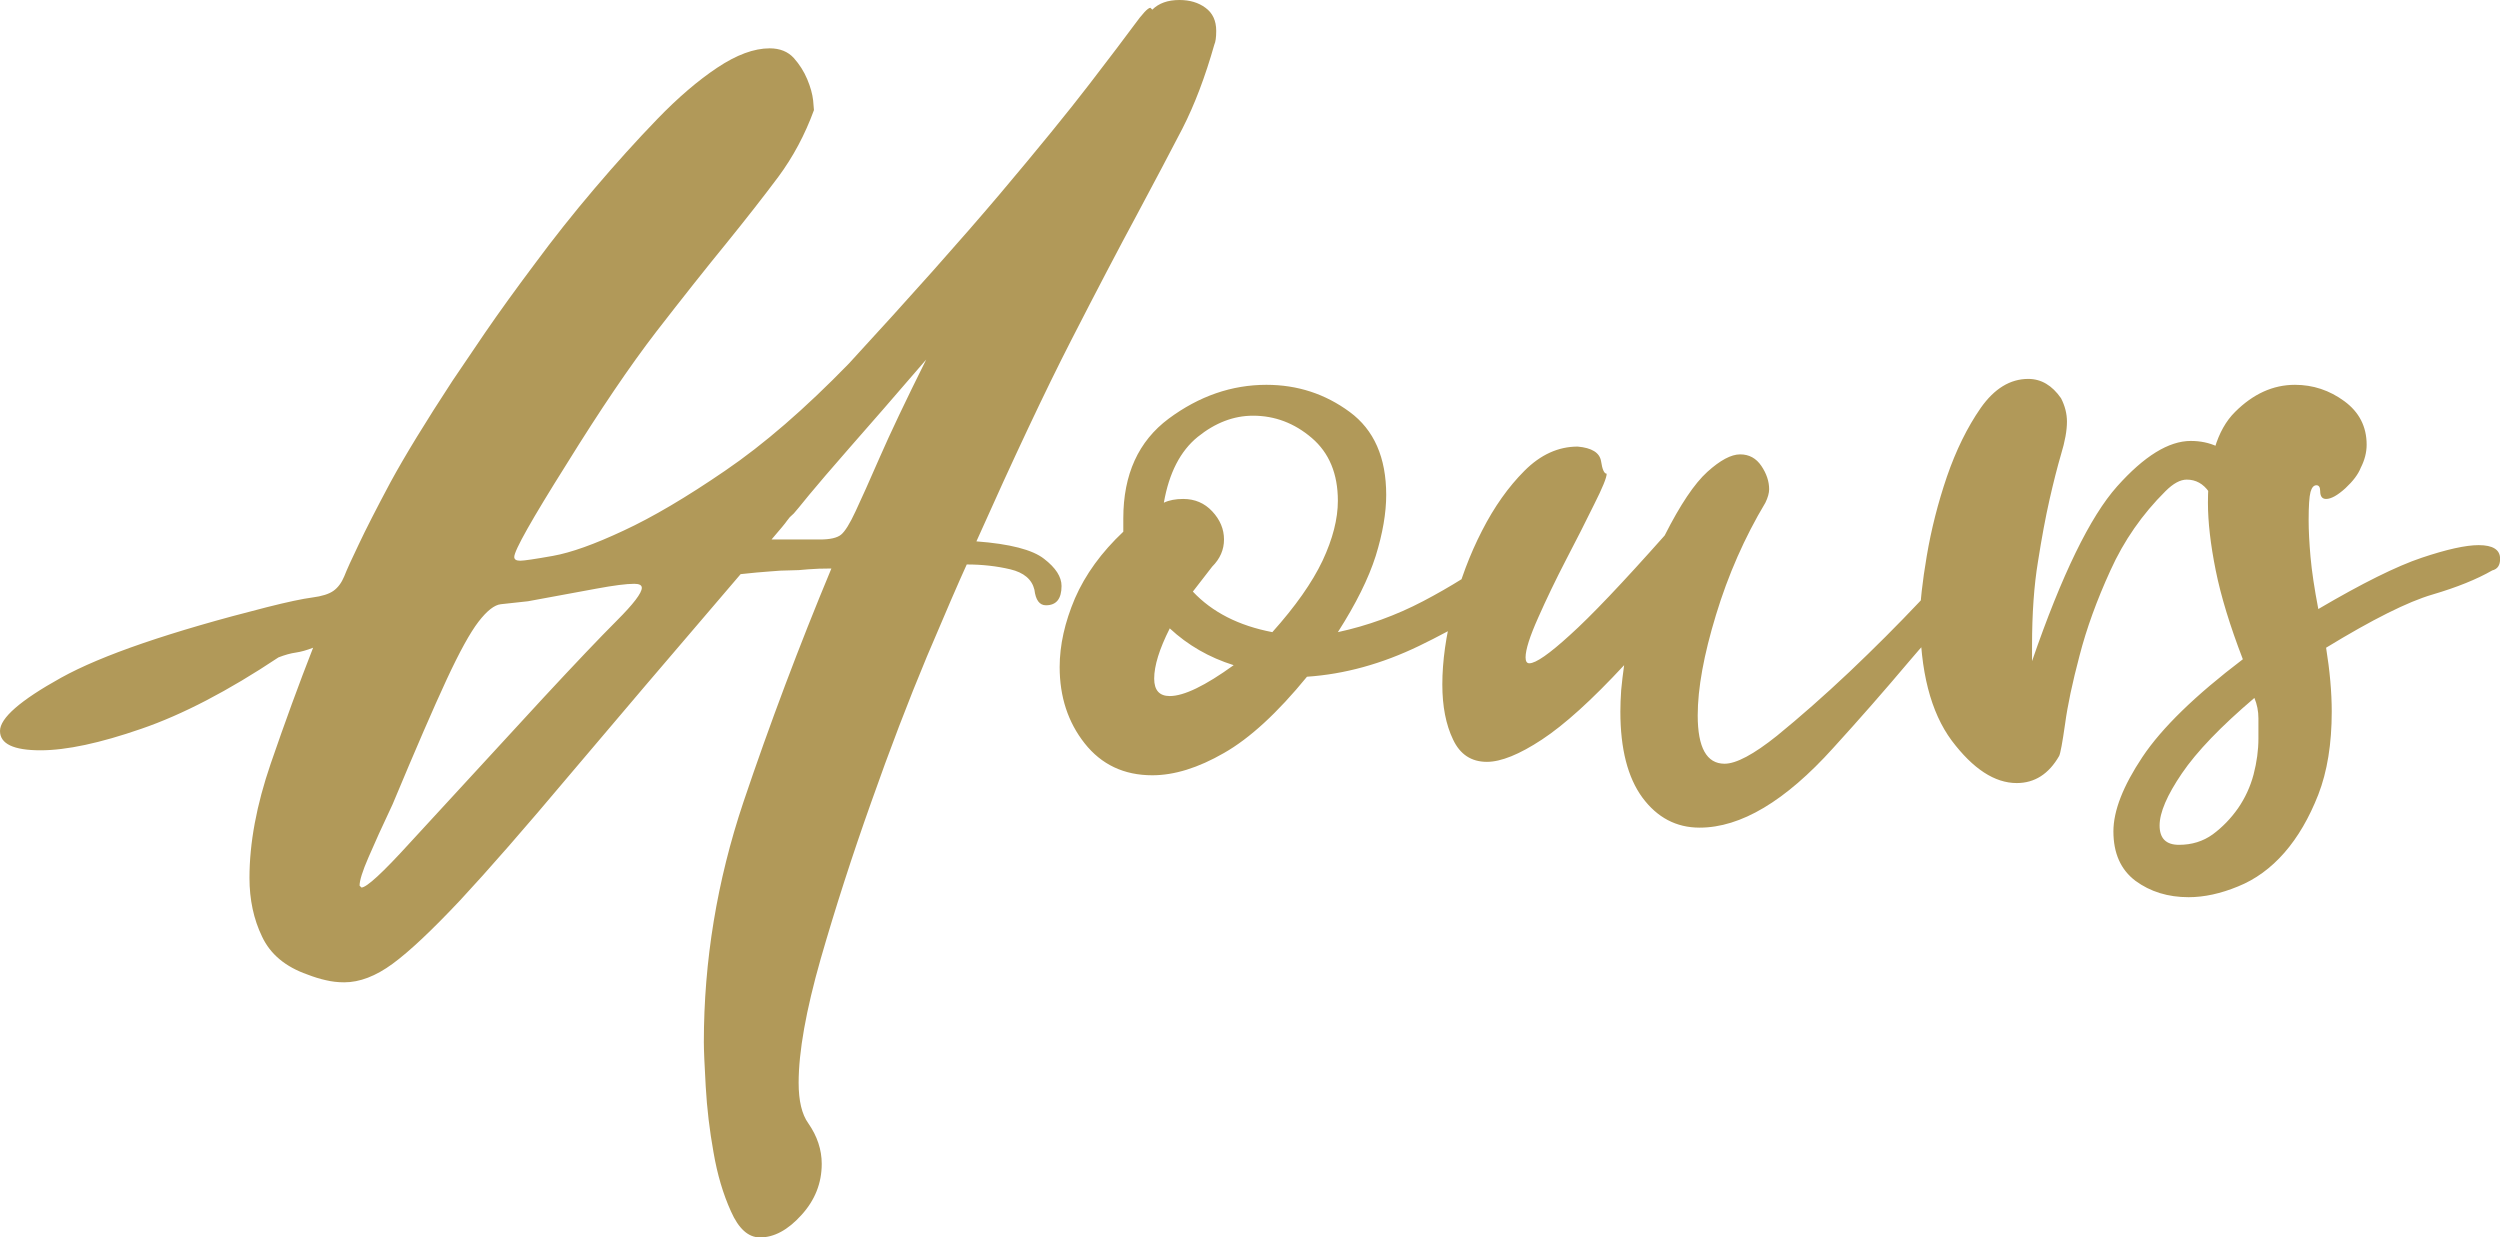 <svg xmlns="http://www.w3.org/2000/svg" viewBox="0 -45 93.096 46.08" width="93.096" height="46.08">
  <path d="M42.84-44.71L42.91-44.64Q43.27-45.00 43.92-45.00L43.92-45.00Q44.50-45.00 44.89-44.71Q45.29-44.42 45.29-43.85L45.29-43.85Q45.29-43.49 45.22-43.34L45.22-43.34Q44.71-41.54 44.03-40.21Q43.34-38.88 42.34-37.01Q41.33-35.14 39.89-32.33Q38.45-29.52 36.36-24.84L36.36-24.84Q38.23-24.70 38.88-24.19Q39.53-23.69 39.53-23.18L39.53-23.18Q39.53-22.46 38.95-22.46L38.95-22.46Q38.59-22.46 38.52-23.04L38.52-23.04Q38.38-23.62 37.62-23.80Q36.86-23.98 36.00-23.98L36.00-23.98Q35.57-23.04 34.52-20.56Q33.48-18.07 32.44-15.12Q31.39-12.17 30.56-9.29Q29.74-6.41 29.74-4.68L29.74-4.68Q29.74-3.67 30.10-3.17L30.10-3.17Q30.60-2.45 30.60-1.66L30.60-1.66Q30.60-0.58 29.84 0.25Q29.09 1.08 28.30 1.08L28.30 1.08Q27.65 1.08 27.22 0.11Q26.78-0.86 26.57-2.09Q26.35-3.31 26.28-4.54Q26.21-5.76 26.21-6.19L26.21-6.19Q26.21-10.73 27.68-15.12Q29.16-19.51 30.96-23.83L30.96-23.83Q30.46-23.83 30.10-23.80Q29.74-23.76 29.41-23.76Q29.09-23.76 28.66-23.72Q28.22-23.69 27.58-23.62L27.58-23.62Q23.69-19.08 21.20-16.13Q18.72-13.18 17.14-11.48Q15.55-9.79 14.62-9.11Q13.68-8.42 12.82-8.42L12.82-8.42Q12.46-8.42 12.13-8.50Q11.81-8.57 11.45-8.71L11.45-8.71Q10.22-9.14 9.76-10.12Q9.29-11.09 9.29-12.31L9.29-12.31Q9.29-14.26 10.08-16.56Q10.87-18.86 11.66-20.88L11.66-20.88Q11.30-20.74 11.02-20.70Q10.73-20.66 10.37-20.52L10.37-20.52Q7.56-18.65 5.26-17.86Q2.95-17.06 1.51-17.06L1.51-17.06Q0-17.06 0-17.78L0-17.78Q0-18.50 2.27-19.76Q4.54-21.02 9.94-22.39L9.94-22.39Q11.09-22.68 11.63-22.75Q12.17-22.82 12.42-23.00Q12.67-23.18 12.82-23.54Q12.96-23.90 13.36-24.73Q13.75-25.56 14.54-27.04Q15.34-28.51 16.85-30.82L16.85-30.82Q17.28-31.46 18.07-32.62Q18.86-33.77 19.91-35.17Q20.95-36.58 22.14-37.98Q23.33-39.38 24.48-40.57Q25.63-41.76 26.71-42.48Q27.79-43.20 28.66-43.20L28.66-43.20Q29.23-43.20 29.56-42.84Q29.88-42.48 30.06-42.05Q30.24-41.62 30.28-41.26Q30.31-40.90 30.31-40.90L30.31-40.90Q29.81-39.53 28.98-38.41Q28.15-37.30 27.04-35.93Q25.92-34.56 24.44-32.65Q22.97-30.74 21.10-27.72L21.10-27.72Q19.15-24.62 19.15-24.26L19.15-24.26Q19.15-24.12 19.37-24.12L19.37-24.12Q19.58-24.12 20.59-24.30Q21.60-24.48 23.22-25.24Q24.84-25.99 27.00-27.47Q29.16-28.94 31.61-31.46L31.61-31.46Q35.06-35.21 37.22-37.76Q39.38-40.32 40.57-41.87Q41.76-43.42 42.23-44.06Q42.70-44.71 42.84-44.71L42.84-44.71ZM28.73-24.91L30.53-24.91Q31.10-24.91 31.32-25.09Q31.54-25.27 31.86-25.96Q32.18-26.64 32.76-27.97Q33.34-29.30 34.49-31.61L34.49-31.61Q32.69-29.52 31.64-28.33Q30.60-27.14 30.13-26.57Q29.66-25.99 29.56-25.88Q29.45-25.78 29.41-25.74Q29.38-25.70 29.30-25.60Q29.23-25.49 28.73-24.91L28.73-24.91ZM20.23-19.01L20.23-19.01Q22.03-20.95 22.97-21.89Q23.90-22.82 23.90-23.11L23.90-23.11Q23.90-23.26 23.62-23.26L23.62-23.26Q23.18-23.26 22.21-23.08Q21.24-22.90 19.66-22.61L19.66-22.61Q19.01-22.54 18.65-22.50Q18.29-22.46 17.82-21.85Q17.35-21.24 16.63-19.69Q15.91-18.14 14.62-15.05L14.62-15.05Q14.04-13.82 13.72-13.07Q13.39-12.31 13.39-12.02L13.39-12.02L13.46-11.95Q13.75-11.95 15.26-13.61Q16.78-15.26 20.23-19.01ZM55.87-24.41L55.87-24.41Q56.16-24.55 56.23-24.55L56.23-24.55Q56.52-24.55 56.70-24.30Q56.88-24.05 56.88-23.76L56.88-23.76Q56.88-23.40 56.59-23.18L56.59-23.18Q54.94-21.96 52.85-20.95Q50.76-19.94 48.67-19.80L48.67-19.80Q47.02-17.78 45.58-16.96Q44.14-16.13 42.91-16.13L42.91-16.13Q41.33-16.13 40.39-17.32Q39.46-18.50 39.46-20.16L39.46-20.16Q39.46-21.38 40.03-22.72Q40.61-24.05 41.83-25.20L41.83-25.20L41.83-25.70Q41.83-28.15 43.52-29.41Q45.22-30.67 47.16-30.67L47.16-30.67Q48.89-30.67 50.26-29.66Q51.62-28.66 51.62-26.57L51.62-26.57Q51.62-25.56 51.23-24.30Q50.83-23.04 49.82-21.46L49.82-21.46Q51.48-21.82 52.99-22.61Q54.50-23.40 55.87-24.41ZM47.38-21.46L47.38-21.46Q48.67-22.90 49.25-24.12Q49.82-25.34 49.82-26.35L49.82-26.35Q49.82-27.86 48.85-28.69Q47.88-29.52 46.66-29.52L46.66-29.52Q45.58-29.52 44.60-28.73Q43.63-27.94 43.34-26.28L43.34-26.28Q43.63-26.42 44.06-26.42L44.06-26.42Q44.71-26.42 45.14-25.96Q45.58-25.49 45.58-24.91L45.58-24.91Q45.58-24.34 45.14-23.90L45.14-23.90L44.42-22.97Q45.50-21.82 47.38-21.46ZM43.56-21.60L43.56-21.60Q42.98-20.45 42.98-19.73L42.98-19.73Q42.98-19.08 43.56-19.08L43.56-19.08Q44.35-19.08 45.94-20.23L45.94-20.23Q44.57-20.66 43.56-21.60ZM73.01-24.34L73.01-24.34Q73.22-24.62 73.58-24.62L73.58-24.62Q74.23-24.62 74.23-23.98L74.23-23.98Q74.23-23.69 74.02-23.47L74.02-23.47Q72.50-22.03 71.10-20.38Q69.70-18.72 68.26-17.14L68.26-17.14Q65.59-14.18 63.29-14.18L63.29-14.18Q61.99-14.18 61.16-15.30Q60.34-16.42 60.34-18.50L60.34-18.50Q60.34-18.86 60.37-19.30Q60.41-19.73 60.48-20.23L60.48-20.23Q58.68-18.29 57.42-17.46Q56.16-16.63 55.37-16.63L55.37-16.63Q54.50-16.63 54.11-17.46Q53.71-18.29 53.71-19.51L53.71-19.51Q53.71-20.81 54.11-22.36Q54.50-23.90 55.19-25.24Q55.87-26.57 56.77-27.47Q57.67-28.37 58.75-28.37L58.75-28.37Q59.54-28.30 59.62-27.83Q59.69-27.36 59.83-27.36L59.83-27.36Q59.83-27.14 59.36-26.21Q58.90-25.27 58.32-24.16Q57.74-23.04 57.28-22.00Q56.81-20.95 56.81-20.52L56.81-20.52Q56.81-20.30 56.95-20.30L56.95-20.30Q57.31-20.30 58.46-21.35Q59.62-22.39 61.99-25.06L61.99-25.06Q62.86-26.78 63.58-27.43Q64.30-28.08 64.80-28.08L64.80-28.08Q65.30-28.08 65.59-27.65Q65.88-27.22 65.88-26.78L65.88-26.78Q65.88-26.57 65.74-26.28L65.74-26.28Q64.58-24.34 63.90-22.10Q63.22-19.87 63.22-18.36L63.22-18.36Q63.22-16.56 64.22-16.56L64.22-16.56Q64.87-16.56 66.17-17.60Q67.46-18.65 68.87-19.98Q70.27-21.31 71.46-22.57Q72.65-23.83 73.01-24.34ZM75.67-20.95L75.67-20.38Q77.33-25.20 78.84-26.89Q80.35-28.58 81.58-28.58L81.58-28.58Q82.66-28.58 83.34-27.76Q84.02-26.93 84.02-26.35L84.02-26.35Q84.02-25.85 83.59-25.85L83.59-25.85Q83.45-25.85 83.02-25.99L83.02-25.99Q82.58-26.21 82.26-26.68Q81.94-27.14 81.43-27.14L81.43-27.14Q81.07-27.14 80.64-26.71L80.64-26.71Q79.34-25.42 78.59-23.76Q77.83-22.10 77.44-20.59Q77.04-19.08 76.90-18.04Q76.75-16.99 76.68-16.85L76.68-16.85Q76.10-15.84 75.10-15.84L75.10-15.84Q73.87-15.84 72.68-17.42Q71.50-19.01 71.50-22.03L71.50-22.03Q71.50-22.82 71.75-24.30Q72.00-25.78 72.50-27.25Q73.01-28.73 73.76-29.81Q74.52-30.89 75.53-30.89L75.53-30.89Q76.25-30.89 76.75-30.17L76.75-30.17Q76.97-29.74 76.97-29.30L76.97-29.30Q76.97-28.80 76.75-28.08Q76.54-27.36 76.32-26.39Q76.10-25.42 75.89-24.08Q75.67-22.75 75.67-20.95L75.67-20.95ZM86.33-22.32L86.33-22.32Q88.78-23.76 90.18-24.23Q91.58-24.70 92.30-24.70L92.30-24.70Q93.10-24.70 93.10-24.19L93.10-24.19Q93.10-23.83 92.81-23.76L92.81-23.76Q91.94-23.26 90.58-22.86Q89.21-22.46 86.62-20.88L86.62-20.88Q86.83-19.58 86.83-18.50L86.83-18.50Q86.83-16.70 86.33-15.41Q85.82-14.11 85.07-13.25Q84.31-12.38 83.34-11.99Q82.37-11.59 81.50-11.59L81.50-11.59Q80.35-11.59 79.52-12.20Q78.70-12.82 78.70-14.04L78.70-14.04Q78.70-15.19 79.78-16.81Q80.86-18.43 83.52-20.45L83.52-20.45Q82.80-22.32 82.51-23.76Q82.22-25.20 82.22-26.28L82.22-26.28Q82.22-28.66 83.23-29.66Q84.24-30.67 85.46-30.67L85.46-30.67Q86.47-30.67 87.30-30.06Q88.13-29.45 88.13-28.44L88.13-28.44Q88.13-28.01 87.91-27.58L87.91-27.58Q87.77-27.22 87.34-26.82Q86.90-26.42 86.62-26.42L86.62-26.42Q86.40-26.42 86.40-26.71L86.40-26.71Q86.40-26.93 86.26-26.93L86.26-26.93Q86.11-26.93 86.04-26.68Q85.97-26.42 85.97-25.63L85.97-25.63Q85.97-25.06 86.04-24.26Q86.11-23.47 86.33-22.32ZM84.10-17.50L84.10-17.50Q84.10-17.86 84.10-18.25Q84.10-18.65 83.95-19.01L83.95-19.01Q82.08-17.42 81.25-16.20Q80.42-14.98 80.42-14.26L80.42-14.26Q80.42-13.54 81.14-13.54L81.14-13.54Q81.86-13.54 82.40-13.93Q82.94-14.33 83.34-14.90Q83.74-15.48 83.92-16.16Q84.10-16.85 84.10-17.50Z" fill="#b19959" stroke="#000000" stroke-width="0" />
</svg>